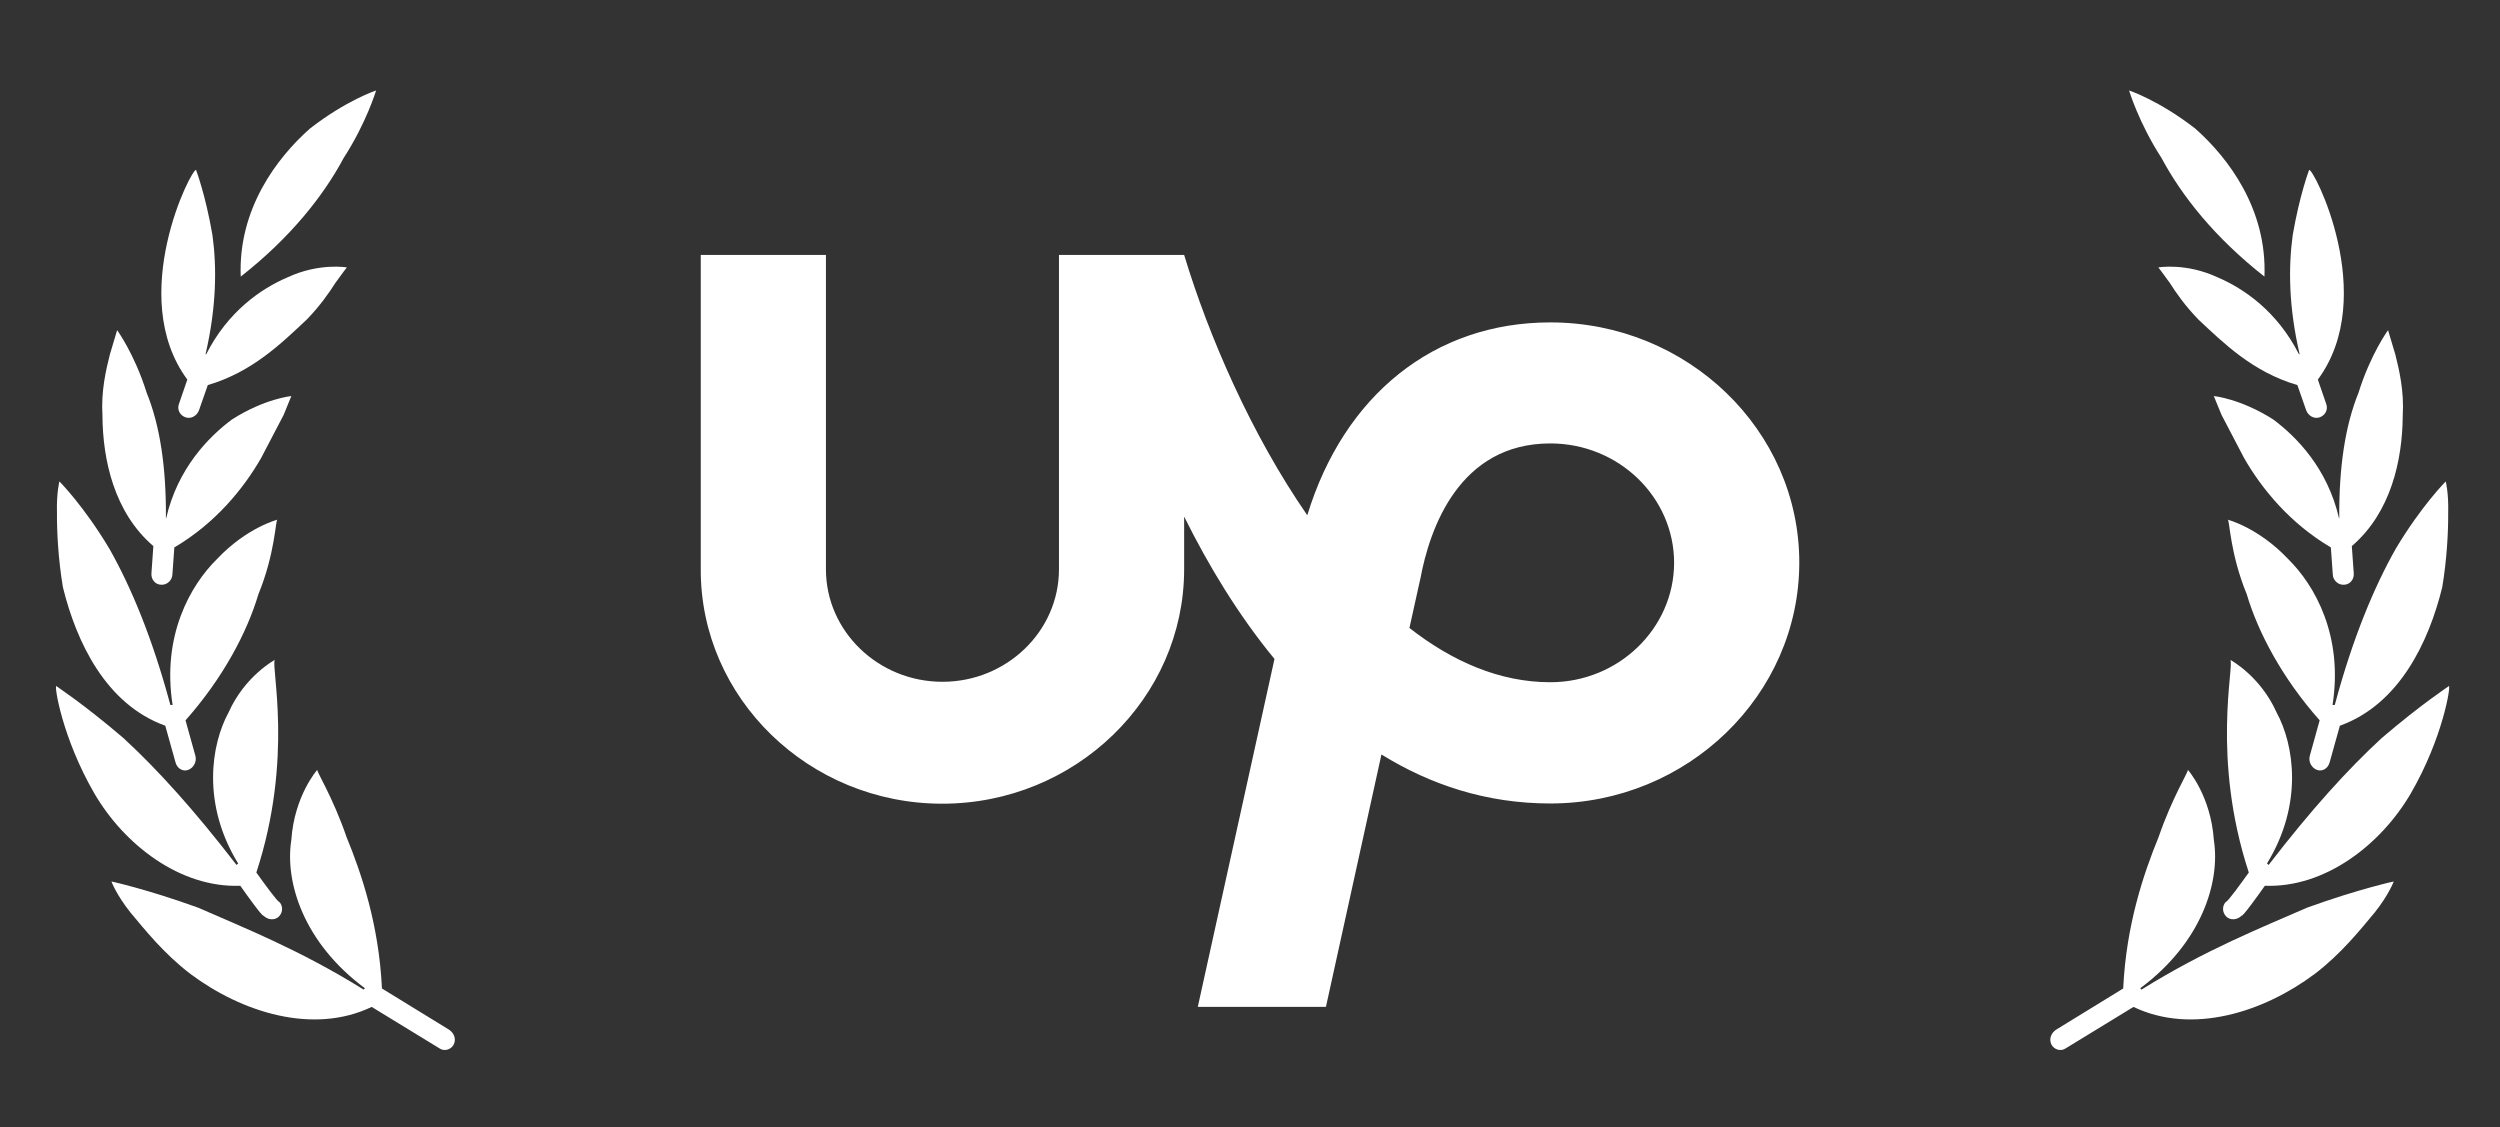 <svg width="102" height="46" viewBox="0 0 102 46" fill="none" xmlns="http://www.w3.org/2000/svg">
<rect x="0" y="0" width="102" height="46" fill="#333333" stroke="none"/>
<path d="M63.253 27.835C61.192 27.835 59.26 26.992 57.505 25.621L57.933 23.685L57.951 23.613C58.332 21.552 59.539 18.092 63.253 18.092C66.039 18.092 68.304 20.279 68.304 22.968C68.295 25.648 66.029 27.835 63.253 27.835ZM63.253 13.154C58.508 13.154 54.831 16.13 53.337 21.023C51.052 17.716 49.325 13.745 48.313 10.402H43.206V23.228C43.206 25.755 41.071 27.817 38.452 27.817C35.834 27.817 33.698 25.755 33.698 23.228V10.402H28.591V23.228C28.572 28.48 33.001 32.791 38.443 32.791C43.884 32.791 48.313 28.48 48.313 23.228V21.077C49.306 23.076 50.523 25.092 51.999 26.885L48.87 41.081H54.098L56.363 30.783C58.35 32.011 60.634 32.782 63.253 32.782C68.852 32.782 73.411 28.355 73.411 22.95C73.411 17.554 68.852 13.154 63.253 13.154Z" fill="white"/>
<path d="M14.022 6.445C14.946 5.019 15.345 3.691 15.345 3.691C15.345 3.691 14.134 4.089 12.646 5.245C11.286 6.448 9.711 8.544 9.822 11.285C11.856 9.691 13.199 7.984 14.022 6.445Z" fill="white"/>
<path d="M6.257 22.281L6.178 23.401C6.164 23.639 6.331 23.851 6.574 23.857C6.808 23.875 7.02 23.682 7.033 23.451L7.113 22.335C8.784 21.35 9.93 19.945 10.651 18.692C11.015 17.998 11.341 17.373 11.575 16.924C11.765 16.448 11.888 16.159 11.888 16.159C11.888 16.159 10.802 16.262 9.466 17.113C8.52 17.817 7.249 19.102 6.778 21.148C6.775 21.148 6.773 21.145 6.769 21.145C6.784 19.034 6.523 17.356 5.983 16.021C5.49 14.444 4.779 13.47 4.779 13.47C4.779 13.47 4.664 13.855 4.481 14.47C4.324 15.097 4.119 15.956 4.18 16.959C4.193 18.778 4.661 20.911 6.257 22.281Z" fill="white"/>
<path d="M7.3 16.484C7.214 16.717 7.348 16.958 7.582 17.031C7.803 17.101 8.034 16.961 8.118 16.742L8.478 15.711C10.299 15.177 11.486 14.001 12.516 13.037C13.05 12.487 13.433 11.94 13.689 11.535C13.968 11.142 14.152 10.911 14.152 10.911C14.152 10.911 13.025 10.713 11.731 11.316C10.653 11.775 9.297 12.708 8.412 14.456C8.403 14.453 8.396 14.45 8.387 14.448C8.834 12.516 8.849 10.912 8.667 9.585C8.385 7.947 8 6.936 8 6.936C7.851 6.794 5.13 12.087 7.643 15.487L7.3 16.484Z" fill="white"/>
<path d="M9.804 36.139C10.12 36.588 10.707 37.403 10.752 37.36C10.931 37.539 11.212 37.559 11.379 37.395C11.545 37.23 11.557 36.957 11.39 36.793C11.345 36.825 10.756 36.014 10.459 35.599C11.994 30.917 11.044 27.175 11.212 26.924C11.212 26.924 9.991 27.575 9.324 29.071C8.612 30.377 8.224 32.801 9.718 35.233C9.708 35.24 9.698 35.244 9.689 35.251C9.673 35.262 9.665 35.279 9.652 35.292C7.911 33.032 6.426 31.396 5.041 30.117C3.402 28.715 2.296 27.999 2.297 27.992C2.207 27.957 2.533 30.097 3.849 32.371C5.061 34.45 7.337 36.232 9.804 36.139Z" fill="white"/>
<path d="M15.165 41.082L17.938 42.778C18.149 42.916 18.421 42.81 18.518 42.605C18.62 42.376 18.517 42.139 18.319 42.01L15.583 40.33C15.463 37.742 14.749 35.637 14.141 34.157C13.576 32.512 12.899 31.455 12.946 31.407C12.946 31.407 12.009 32.461 11.886 34.273C11.617 35.978 12.375 38.457 14.89 40.321C14.873 40.339 14.853 40.354 14.838 40.376C12.219 38.743 9.893 37.829 8.078 37.031C5.982 36.274 4.546 35.964 4.546 35.964C4.546 35.964 4.74 36.496 5.316 37.222C5.902 37.922 6.689 38.915 7.773 39.739C9.863 41.3 12.771 42.229 15.165 41.082Z" fill="white"/>
<path d="M6.743 29.609L7.164 31.116C7.232 31.355 7.463 31.496 7.685 31.409C7.909 31.322 8.034 31.067 7.972 30.839L7.569 29.389C9.108 27.655 10.089 25.778 10.542 24.247C11.228 22.576 11.238 21.225 11.316 21.204C11.316 21.204 10.075 21.522 8.87 22.792C7.749 23.889 6.6 25.96 7.043 28.766C7.012 28.764 6.982 28.758 6.951 28.763C6.217 26.027 5.344 23.942 4.457 22.378C3.415 20.635 2.424 19.642 2.424 19.642C2.424 19.642 2.302 20.116 2.324 20.909C2.319 21.696 2.374 22.797 2.567 23.961C3.118 26.198 4.322 28.74 6.743 29.609Z" fill="white"/>
<path d="M88.189 6.445C87.265 5.019 86.866 3.691 86.866 3.691C86.866 3.691 88.077 4.089 89.565 5.245C90.925 6.448 92.5 8.544 92.389 11.285C90.356 9.691 89.013 7.984 88.189 6.445Z" fill="white"/>
<path d="M95.954 22.281L96.034 23.401C96.047 23.639 95.881 23.851 95.637 23.857C95.403 23.875 95.191 23.682 95.179 23.451L95.099 22.335C93.428 21.35 92.282 19.945 91.561 18.692C91.197 17.998 90.871 17.373 90.637 16.924C90.446 16.448 90.323 16.159 90.323 16.159C90.323 16.159 91.41 16.262 92.746 17.113C93.691 17.817 94.962 19.102 95.433 21.148C95.436 21.148 95.439 21.145 95.442 21.145C95.427 19.034 95.688 17.356 96.228 16.021C96.722 14.444 97.432 13.47 97.432 13.47C97.432 13.47 97.547 13.855 97.731 14.47C97.888 15.097 98.092 15.956 98.032 16.959C98.019 18.778 97.55 20.911 95.954 22.281Z" fill="white"/>
<path d="M94.911 16.484C94.997 16.717 94.863 16.958 94.629 17.031C94.408 17.101 94.177 16.961 94.093 16.742L93.733 15.711C91.912 15.177 90.725 14.001 89.695 13.037C89.161 12.487 88.778 11.94 88.522 11.535C88.243 11.142 88.06 10.911 88.06 10.911C88.06 10.911 89.186 10.713 90.48 11.316C91.557 11.775 92.913 12.708 93.799 14.456C93.808 14.453 93.815 14.45 93.824 14.448C93.377 12.516 93.362 10.912 93.544 9.585C93.826 7.947 94.211 6.936 94.211 6.936C94.36 6.794 97.082 12.087 94.568 15.487L94.911 16.484Z" fill="white"/>
<path d="M92.406 36.139C92.09 36.588 91.503 37.403 91.457 37.36C91.279 37.539 90.997 37.559 90.831 37.395C90.665 37.23 90.653 36.957 90.819 36.793C90.866 36.825 91.454 36.014 91.751 35.599C90.216 30.917 91.166 27.175 90.998 26.924C90.998 26.924 92.219 27.575 92.886 29.071C93.597 30.377 93.985 32.801 92.492 35.233C92.502 35.24 92.512 35.244 92.521 35.251C92.537 35.262 92.545 35.279 92.558 35.292C94.298 33.032 95.783 31.396 97.169 30.117C98.807 28.715 99.914 27.999 99.913 27.992C100.003 27.957 99.677 30.097 98.361 32.371C97.149 34.45 94.873 36.232 92.406 36.139Z" fill="white"/>
<path d="M87.046 41.082L84.272 42.778C84.062 42.916 83.789 42.81 83.692 42.605C83.591 42.376 83.693 42.139 83.891 42.01L86.627 40.33C86.747 37.742 87.462 35.637 88.069 34.157C88.635 32.512 89.311 31.455 89.264 31.407C89.264 31.407 90.201 32.461 90.325 34.273C90.593 35.978 89.835 38.457 87.321 40.321C87.338 40.339 87.358 40.354 87.373 40.376C89.992 38.743 92.318 37.829 94.132 37.031C96.228 36.274 97.664 35.964 97.664 35.964C97.664 35.964 97.47 36.496 96.894 37.222C96.309 37.922 95.522 38.915 94.437 39.739C92.348 41.3 89.44 42.229 87.046 41.082Z" fill="white"/>
<path d="M95.467 29.609L95.046 31.116C94.978 31.355 94.747 31.496 94.525 31.409C94.302 31.322 94.176 31.067 94.239 30.839L94.642 29.389C93.103 27.655 92.121 25.778 91.668 24.247C90.982 22.576 90.971 21.225 90.894 21.204C90.894 21.204 92.134 21.522 93.34 22.792C94.461 23.889 95.61 25.96 95.167 28.766C95.199 28.764 95.229 28.758 95.259 28.763C95.992 26.027 96.867 23.942 97.753 22.378C98.795 20.635 99.786 19.642 99.786 19.642C99.786 19.642 99.908 20.116 99.886 20.909C99.891 21.696 99.836 22.797 99.643 23.961C99.093 26.198 97.888 28.74 95.467 29.609Z" fill="white"/>
</svg>
